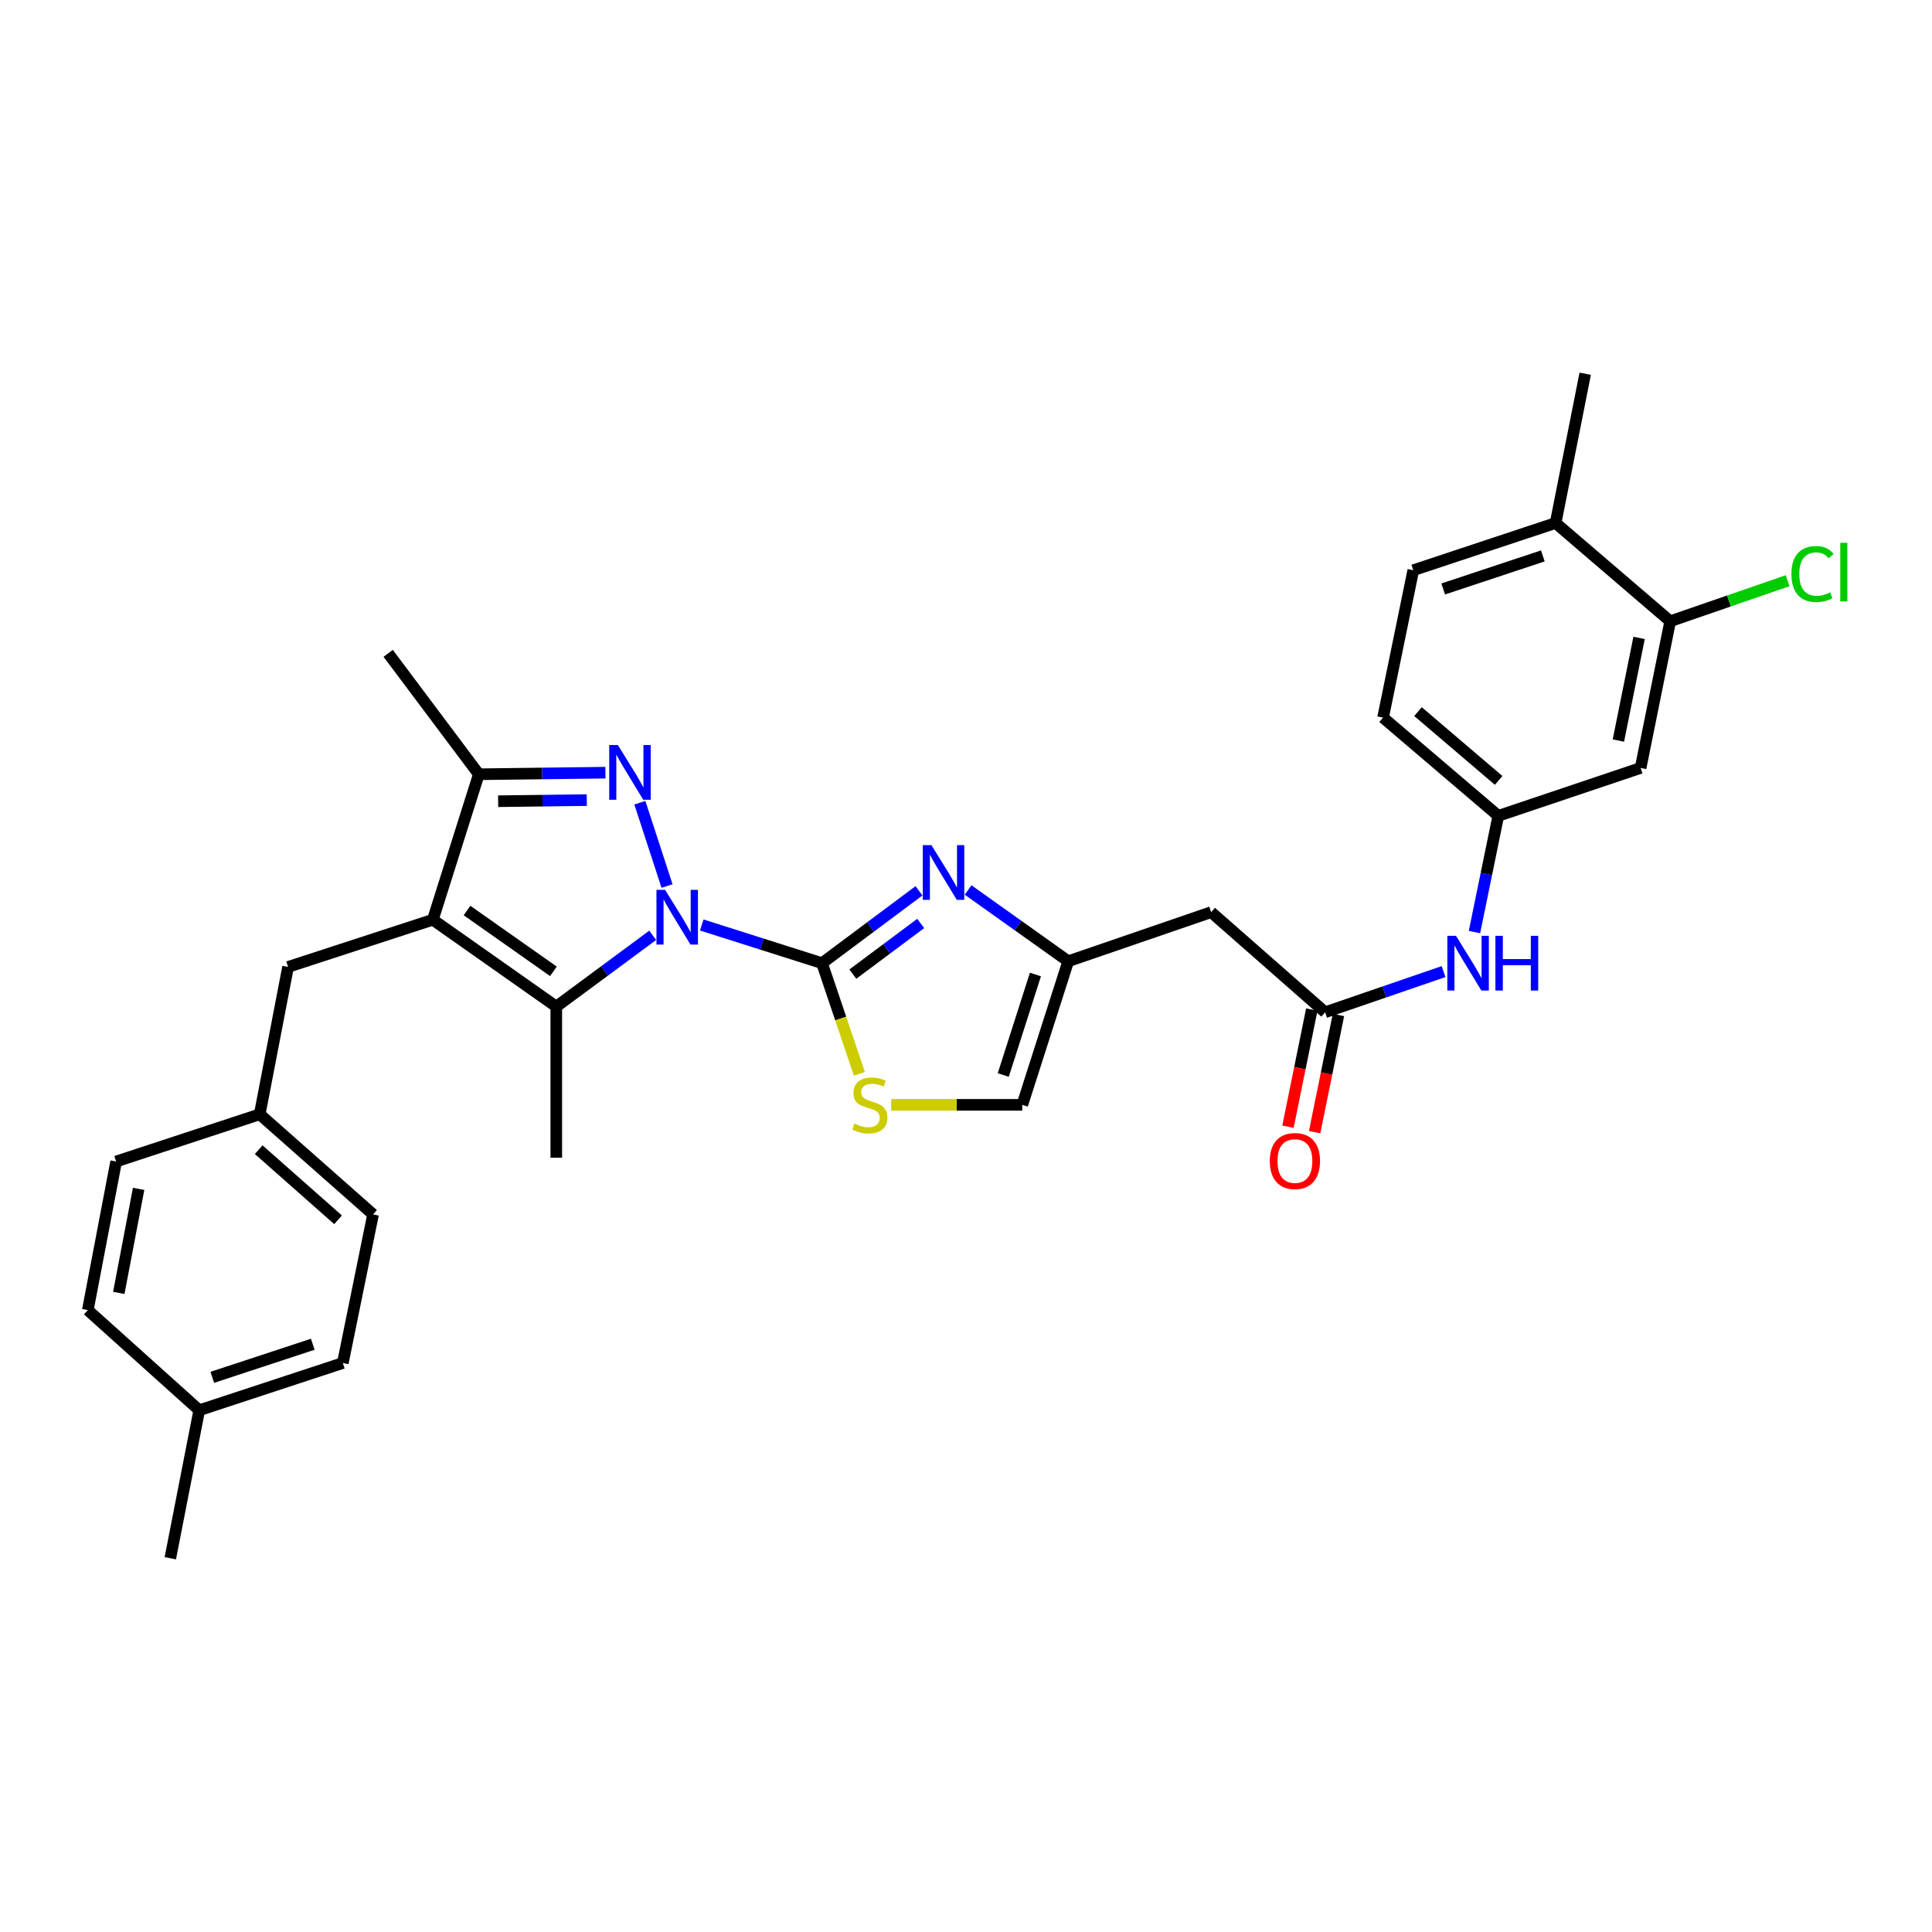 <?xml version='1.0' encoding='iso-8859-1'?>
<svg version='1.1' baseProfile='full'
              xmlns='http://www.w3.org/2000/svg'
                      xmlns:rdkit='http://www.rdkit.org/xml'
                      xmlns:xlink='http://www.w3.org/1999/xlink'
                  xml:space='preserve'
width='1000px' height='1000px' viewBox='0 0 1000 1000'>
<!-- END OF HEADER -->
<rect style='opacity:1.0;fill:#FFFFFF;stroke:none' width='1000' height='1000' x='0' y='0'> </rect>
<path class='bond-0' d='M 363.225,478.775 L 394.35,488.656' style='fill:none;fill-rule:evenodd;stroke:#0000FF;stroke-width:6px;stroke-linecap:butt;stroke-linejoin:miter;stroke-opacity:1' />
<path class='bond-0' d='M 394.35,488.656 L 425.475,498.537' style='fill:none;fill-rule:evenodd;stroke:#000000;stroke-width:6px;stroke-linecap:butt;stroke-linejoin:miter;stroke-opacity:1' />
<path class='bond-1' d='M 345.257,458.61 L 331.19,415.484' style='fill:none;fill-rule:evenodd;stroke:#0000FF;stroke-width:6px;stroke-linecap:butt;stroke-linejoin:miter;stroke-opacity:1' />
<path class='bond-3' d='M 337.833,484.121 L 312.882,502.57' style='fill:none;fill-rule:evenodd;stroke:#0000FF;stroke-width:6px;stroke-linecap:butt;stroke-linejoin:miter;stroke-opacity:1' />
<path class='bond-3' d='M 312.882,502.57 L 287.931,521.019' style='fill:none;fill-rule:evenodd;stroke:#000000;stroke-width:6px;stroke-linecap:butt;stroke-linejoin:miter;stroke-opacity:1' />
<path class='bond-4' d='M 425.475,498.537 L 450.571,479.809' style='fill:none;fill-rule:evenodd;stroke:#000000;stroke-width:6px;stroke-linecap:butt;stroke-linejoin:miter;stroke-opacity:1' />
<path class='bond-4' d='M 450.571,479.809 L 475.667,461.081' style='fill:none;fill-rule:evenodd;stroke:#0000FF;stroke-width:6px;stroke-linecap:butt;stroke-linejoin:miter;stroke-opacity:1' />
<path class='bond-4' d='M 441.425,504.203 L 458.992,491.094' style='fill:none;fill-rule:evenodd;stroke:#000000;stroke-width:6px;stroke-linecap:butt;stroke-linejoin:miter;stroke-opacity:1' />
<path class='bond-4' d='M 458.992,491.094 L 476.559,477.984' style='fill:none;fill-rule:evenodd;stroke:#0000FF;stroke-width:6px;stroke-linecap:butt;stroke-linejoin:miter;stroke-opacity:1' />
<path class='bond-6' d='M 425.475,498.537 L 435.144,527.174' style='fill:none;fill-rule:evenodd;stroke:#000000;stroke-width:6px;stroke-linecap:butt;stroke-linejoin:miter;stroke-opacity:1' />
<path class='bond-6' d='M 435.144,527.174 L 444.813,555.811' style='fill:none;fill-rule:evenodd;stroke:#CCCC00;stroke-width:6px;stroke-linecap:butt;stroke-linejoin:miter;stroke-opacity:1' />
<path class='bond-5' d='M 313.37,399.936 L 280.605,400.345' style='fill:none;fill-rule:evenodd;stroke:#0000FF;stroke-width:6px;stroke-linecap:butt;stroke-linejoin:miter;stroke-opacity:1' />
<path class='bond-5' d='M 280.605,400.345 L 247.84,400.755' style='fill:none;fill-rule:evenodd;stroke:#000000;stroke-width:6px;stroke-linecap:butt;stroke-linejoin:miter;stroke-opacity:1' />
<path class='bond-5' d='M 303.717,414.138 L 280.781,414.425' style='fill:none;fill-rule:evenodd;stroke:#0000FF;stroke-width:6px;stroke-linecap:butt;stroke-linejoin:miter;stroke-opacity:1' />
<path class='bond-5' d='M 280.781,414.425 L 257.846,414.712' style='fill:none;fill-rule:evenodd;stroke:#000000;stroke-width:6px;stroke-linecap:butt;stroke-linejoin:miter;stroke-opacity:1' />
<path class='bond-2' d='M 224.044,476.047 L 287.931,521.019' style='fill:none;fill-rule:evenodd;stroke:#000000;stroke-width:6px;stroke-linecap:butt;stroke-linejoin:miter;stroke-opacity:1' />
<path class='bond-2' d='M 241.732,471.279 L 286.453,502.759' style='fill:none;fill-rule:evenodd;stroke:#000000;stroke-width:6px;stroke-linecap:butt;stroke-linejoin:miter;stroke-opacity:1' />
<path class='bond-12' d='M 224.044,476.047 L 149.104,500.485' style='fill:none;fill-rule:evenodd;stroke:#000000;stroke-width:6px;stroke-linecap:butt;stroke-linejoin:miter;stroke-opacity:1' />
<path class='bond-31' d='M 224.044,476.047 L 247.84,400.755' style='fill:none;fill-rule:evenodd;stroke:#000000;stroke-width:6px;stroke-linecap:butt;stroke-linejoin:miter;stroke-opacity:1' />
<path class='bond-21' d='M 287.931,521.019 L 287.931,599.245' style='fill:none;fill-rule:evenodd;stroke:#000000;stroke-width:6px;stroke-linecap:butt;stroke-linejoin:miter;stroke-opacity:1' />
<path class='bond-7' d='M 501.089,460.656 L 527.001,479.1' style='fill:none;fill-rule:evenodd;stroke:#0000FF;stroke-width:6px;stroke-linecap:butt;stroke-linejoin:miter;stroke-opacity:1' />
<path class='bond-7' d='M 527.001,479.1 L 552.913,497.544' style='fill:none;fill-rule:evenodd;stroke:#000000;stroke-width:6px;stroke-linecap:butt;stroke-linejoin:miter;stroke-opacity:1' />
<path class='bond-26' d='M 247.84,400.755 L 200.92,338.167' style='fill:none;fill-rule:evenodd;stroke:#000000;stroke-width:6px;stroke-linecap:butt;stroke-linejoin:miter;stroke-opacity:1' />
<path class='bond-10' d='M 461.286,571.866 L 495.209,571.866' style='fill:none;fill-rule:evenodd;stroke:#CCCC00;stroke-width:6px;stroke-linecap:butt;stroke-linejoin:miter;stroke-opacity:1' />
<path class='bond-10' d='M 495.209,571.866 L 529.132,571.866' style='fill:none;fill-rule:evenodd;stroke:#000000;stroke-width:6px;stroke-linecap:butt;stroke-linejoin:miter;stroke-opacity:1' />
<path class='bond-9' d='M 552.913,497.544 L 626.891,472.128' style='fill:none;fill-rule:evenodd;stroke:#000000;stroke-width:6px;stroke-linecap:butt;stroke-linejoin:miter;stroke-opacity:1' />
<path class='bond-32' d='M 552.913,497.544 L 529.132,571.866' style='fill:none;fill-rule:evenodd;stroke:#000000;stroke-width:6px;stroke-linecap:butt;stroke-linejoin:miter;stroke-opacity:1' />
<path class='bond-32' d='M 535.935,504.401 L 519.288,556.427' style='fill:none;fill-rule:evenodd;stroke:#000000;stroke-width:6px;stroke-linecap:butt;stroke-linejoin:miter;stroke-opacity:1' />
<path class='bond-8' d='M 685.881,523.953 L 626.891,472.128' style='fill:none;fill-rule:evenodd;stroke:#000000;stroke-width:6px;stroke-linecap:butt;stroke-linejoin:miter;stroke-opacity:1' />
<path class='bond-14' d='M 685.881,523.953 L 716.533,513.425' style='fill:none;fill-rule:evenodd;stroke:#000000;stroke-width:6px;stroke-linecap:butt;stroke-linejoin:miter;stroke-opacity:1' />
<path class='bond-14' d='M 716.533,513.425 L 747.186,502.898' style='fill:none;fill-rule:evenodd;stroke:#0000FF;stroke-width:6px;stroke-linecap:butt;stroke-linejoin:miter;stroke-opacity:1' />
<path class='bond-17' d='M 678.981,522.55 L 672.818,552.869' style='fill:none;fill-rule:evenodd;stroke:#000000;stroke-width:6px;stroke-linecap:butt;stroke-linejoin:miter;stroke-opacity:1' />
<path class='bond-17' d='M 672.818,552.869 L 666.654,583.187' style='fill:none;fill-rule:evenodd;stroke:#FF0000;stroke-width:6px;stroke-linecap:butt;stroke-linejoin:miter;stroke-opacity:1' />
<path class='bond-17' d='M 692.78,525.355 L 686.616,555.674' style='fill:none;fill-rule:evenodd;stroke:#000000;stroke-width:6px;stroke-linecap:butt;stroke-linejoin:miter;stroke-opacity:1' />
<path class='bond-17' d='M 686.616,555.674 L 680.453,585.992' style='fill:none;fill-rule:evenodd;stroke:#FF0000;stroke-width:6px;stroke-linecap:butt;stroke-linejoin:miter;stroke-opacity:1' />
<path class='bond-11' d='M 864.493,321.559 L 849.177,397.493' style='fill:none;fill-rule:evenodd;stroke:#000000;stroke-width:6px;stroke-linecap:butt;stroke-linejoin:miter;stroke-opacity:1' />
<path class='bond-11' d='M 848.393,330.165 L 837.672,383.319' style='fill:none;fill-rule:evenodd;stroke:#000000;stroke-width:6px;stroke-linecap:butt;stroke-linejoin:miter;stroke-opacity:1' />
<path class='bond-20' d='M 864.493,321.559 L 894.888,311.065' style='fill:none;fill-rule:evenodd;stroke:#000000;stroke-width:6px;stroke-linecap:butt;stroke-linejoin:miter;stroke-opacity:1' />
<path class='bond-20' d='M 894.888,311.065 L 925.283,300.571' style='fill:none;fill-rule:evenodd;stroke:#00CC00;stroke-width:6px;stroke-linecap:butt;stroke-linejoin:miter;stroke-opacity:1' />
<path class='bond-34' d='M 864.493,321.559 L 805.183,270.705' style='fill:none;fill-rule:evenodd;stroke:#000000;stroke-width:6px;stroke-linecap:butt;stroke-linejoin:miter;stroke-opacity:1' />
<path class='bond-19' d='M 149.104,500.485 L 134.428,576.755' style='fill:none;fill-rule:evenodd;stroke:#000000;stroke-width:6px;stroke-linecap:butt;stroke-linejoin:miter;stroke-opacity:1' />
<path class='bond-13' d='M 849.177,397.493 L 775.512,422.283' style='fill:none;fill-rule:evenodd;stroke:#000000;stroke-width:6px;stroke-linecap:butt;stroke-linejoin:miter;stroke-opacity:1' />
<path class='bond-15' d='M 763.183,482.431 L 769.347,452.357' style='fill:none;fill-rule:evenodd;stroke:#0000FF;stroke-width:6px;stroke-linecap:butt;stroke-linejoin:miter;stroke-opacity:1' />
<path class='bond-15' d='M 769.347,452.357 L 775.512,422.283' style='fill:none;fill-rule:evenodd;stroke:#000000;stroke-width:6px;stroke-linecap:butt;stroke-linejoin:miter;stroke-opacity:1' />
<path class='bond-22' d='M 775.512,422.283 L 715.872,371.42' style='fill:none;fill-rule:evenodd;stroke:#000000;stroke-width:6px;stroke-linecap:butt;stroke-linejoin:miter;stroke-opacity:1' />
<path class='bond-22' d='M 775.703,403.94 L 733.955,368.336' style='fill:none;fill-rule:evenodd;stroke:#000000;stroke-width:6px;stroke-linecap:butt;stroke-linejoin:miter;stroke-opacity:1' />
<path class='bond-16' d='M 805.183,270.705 L 731.517,295.15' style='fill:none;fill-rule:evenodd;stroke:#000000;stroke-width:6px;stroke-linecap:butt;stroke-linejoin:miter;stroke-opacity:1' />
<path class='bond-16' d='M 798.568,287.736 L 747.002,304.848' style='fill:none;fill-rule:evenodd;stroke:#000000;stroke-width:6px;stroke-linecap:butt;stroke-linejoin:miter;stroke-opacity:1' />
<path class='bond-29' d='M 805.183,270.705 L 820.499,193.457' style='fill:none;fill-rule:evenodd;stroke:#000000;stroke-width:6px;stroke-linecap:butt;stroke-linejoin:miter;stroke-opacity:1' />
<path class='bond-18' d='M 731.517,295.15 L 715.872,371.42' style='fill:none;fill-rule:evenodd;stroke:#000000;stroke-width:6px;stroke-linecap:butt;stroke-linejoin:miter;stroke-opacity:1' />
<path class='bond-24' d='M 134.428,576.755 L 60.122,601.193' style='fill:none;fill-rule:evenodd;stroke:#000000;stroke-width:6px;stroke-linecap:butt;stroke-linejoin:miter;stroke-opacity:1' />
<path class='bond-25' d='M 134.428,576.755 L 193.098,628.58' style='fill:none;fill-rule:evenodd;stroke:#000000;stroke-width:6px;stroke-linecap:butt;stroke-linejoin:miter;stroke-opacity:1' />
<path class='bond-25' d='M 133.907,595.082 L 174.975,631.359' style='fill:none;fill-rule:evenodd;stroke:#000000;stroke-width:6px;stroke-linecap:butt;stroke-linejoin:miter;stroke-opacity:1' />
<path class='bond-23' d='M 103.13,729.944 L 177.445,705.491' style='fill:none;fill-rule:evenodd;stroke:#000000;stroke-width:6px;stroke-linecap:butt;stroke-linejoin:miter;stroke-opacity:1' />
<path class='bond-23' d='M 109.876,712.901 L 161.896,695.784' style='fill:none;fill-rule:evenodd;stroke:#000000;stroke-width:6px;stroke-linecap:butt;stroke-linejoin:miter;stroke-opacity:1' />
<path class='bond-30' d='M 103.13,729.944 L 88.15,806.543' style='fill:none;fill-rule:evenodd;stroke:#000000;stroke-width:6px;stroke-linecap:butt;stroke-linejoin:miter;stroke-opacity:1' />
<path class='bond-33' d='M 103.13,729.944 L 45.455,678.104' style='fill:none;fill-rule:evenodd;stroke:#000000;stroke-width:6px;stroke-linecap:butt;stroke-linejoin:miter;stroke-opacity:1' />
<path class='bond-27' d='M 60.122,601.193 L 45.455,678.104' style='fill:none;fill-rule:evenodd;stroke:#000000;stroke-width:6px;stroke-linecap:butt;stroke-linejoin:miter;stroke-opacity:1' />
<path class='bond-27' d='M 71.753,615.367 L 61.486,669.205' style='fill:none;fill-rule:evenodd;stroke:#000000;stroke-width:6px;stroke-linecap:butt;stroke-linejoin:miter;stroke-opacity:1' />
<path class='bond-28' d='M 193.098,628.58 L 177.445,705.491' style='fill:none;fill-rule:evenodd;stroke:#000000;stroke-width:6px;stroke-linecap:butt;stroke-linejoin:miter;stroke-opacity:1' />
<path  class='atom-0' d='M 344.259 460.581
L 353.539 475.581
Q 354.459 477.061, 355.939 479.741
Q 357.419 482.421, 357.499 482.581
L 357.499 460.581
L 361.259 460.581
L 361.259 488.901
L 357.379 488.901
L 347.419 472.501
Q 346.259 470.581, 345.019 468.381
Q 343.819 466.181, 343.459 465.501
L 343.459 488.901
L 339.779 488.901
L 339.779 460.581
L 344.259 460.581
' fill='#0000FF'/>
<path  class='atom-2' d='M 319.806 385.617
L 329.086 400.617
Q 330.006 402.097, 331.486 404.777
Q 332.966 407.457, 333.046 407.617
L 333.046 385.617
L 336.806 385.617
L 336.806 413.937
L 332.926 413.937
L 322.966 397.537
Q 321.806 395.617, 320.566 393.417
Q 319.366 391.217, 319.006 390.537
L 319.006 413.937
L 315.326 413.937
L 315.326 385.617
L 319.806 385.617
' fill='#0000FF'/>
<path  class='atom-5' d='M 482.109 437.442
L 491.389 452.442
Q 492.309 453.922, 493.789 456.602
Q 495.269 459.282, 495.349 459.442
L 495.349 437.442
L 499.109 437.442
L 499.109 465.762
L 495.229 465.762
L 485.269 449.362
Q 484.109 447.442, 482.869 445.242
Q 481.669 443.042, 481.309 442.362
L 481.309 465.762
L 477.629 465.762
L 477.629 437.442
L 482.109 437.442
' fill='#0000FF'/>
<path  class='atom-7' d='M 442.233 581.586
Q 442.553 581.706, 443.873 582.266
Q 445.193 582.826, 446.633 583.186
Q 448.113 583.506, 449.553 583.506
Q 452.233 583.506, 453.793 582.226
Q 455.353 580.906, 455.353 578.626
Q 455.353 577.066, 454.553 576.106
Q 453.793 575.146, 452.593 574.626
Q 451.393 574.106, 449.393 573.506
Q 446.873 572.746, 445.353 572.026
Q 443.873 571.306, 442.793 569.786
Q 441.753 568.266, 441.753 565.706
Q 441.753 562.146, 444.153 559.946
Q 446.593 557.746, 451.393 557.746
Q 454.673 557.746, 458.393 559.306
L 457.473 562.386
Q 454.073 560.986, 451.513 560.986
Q 448.753 560.986, 447.233 562.146
Q 445.713 563.266, 445.753 565.226
Q 445.753 566.746, 446.513 567.666
Q 447.313 568.586, 448.433 569.106
Q 449.593 569.626, 451.513 570.226
Q 454.073 571.026, 455.593 571.826
Q 457.113 572.626, 458.193 574.266
Q 459.313 575.866, 459.313 578.626
Q 459.313 582.546, 456.673 584.666
Q 454.073 586.746, 449.713 586.746
Q 447.193 586.746, 445.273 586.186
Q 443.393 585.666, 441.153 584.746
L 442.233 581.586
' fill='#CCCC00'/>
<path  class='atom-15' d='M 753.622 484.377
L 762.902 499.377
Q 763.822 500.857, 765.302 503.537
Q 766.782 506.217, 766.862 506.377
L 766.862 484.377
L 770.622 484.377
L 770.622 512.697
L 766.742 512.697
L 756.782 496.297
Q 755.622 494.377, 754.382 492.177
Q 753.182 489.977, 752.822 489.297
L 752.822 512.697
L 749.142 512.697
L 749.142 484.377
L 753.622 484.377
' fill='#0000FF'/>
<path  class='atom-15' d='M 774.022 484.377
L 777.862 484.377
L 777.862 496.417
L 792.342 496.417
L 792.342 484.377
L 796.182 484.377
L 796.182 512.697
L 792.342 512.697
L 792.342 499.617
L 777.862 499.617
L 777.862 512.697
L 774.022 512.697
L 774.022 484.377
' fill='#0000FF'/>
<path  class='atom-18' d='M 657.243 600.952
Q 657.243 594.152, 660.603 590.352
Q 663.963 586.552, 670.243 586.552
Q 676.523 586.552, 679.883 590.352
Q 683.243 594.152, 683.243 600.952
Q 683.243 607.832, 679.843 611.752
Q 676.443 615.632, 670.243 615.632
Q 664.003 615.632, 660.603 611.752
Q 657.243 607.872, 657.243 600.952
M 670.243 612.432
Q 674.563 612.432, 676.883 609.552
Q 679.243 606.632, 679.243 600.952
Q 679.243 595.392, 676.883 592.592
Q 674.563 589.752, 670.243 589.752
Q 665.923 589.752, 663.563 592.552
Q 661.243 595.352, 661.243 600.952
Q 661.243 606.672, 663.563 609.552
Q 665.923 612.432, 670.243 612.432
' fill='#FF0000'/>
<path  class='atom-21' d='M 927.231 297.108
Q 927.231 290.068, 930.511 286.388
Q 933.831 282.668, 940.111 282.668
Q 945.951 282.668, 949.071 286.788
L 946.431 288.948
Q 944.151 285.948, 940.111 285.948
Q 935.831 285.948, 933.551 288.828
Q 931.311 291.668, 931.311 297.108
Q 931.311 302.708, 933.631 305.588
Q 935.991 308.468, 940.551 308.468
Q 943.671 308.468, 947.311 306.588
L 948.431 309.588
Q 946.951 310.548, 944.711 311.108
Q 942.471 311.668, 939.991 311.668
Q 933.831 311.668, 930.511 307.908
Q 927.231 304.148, 927.231 297.108
' fill='#00CC00'/>
<path  class='atom-21' d='M 952.511 280.948
L 956.191 280.948
L 956.191 311.308
L 952.511 311.308
L 952.511 280.948
' fill='#00CC00'/>
</svg>
